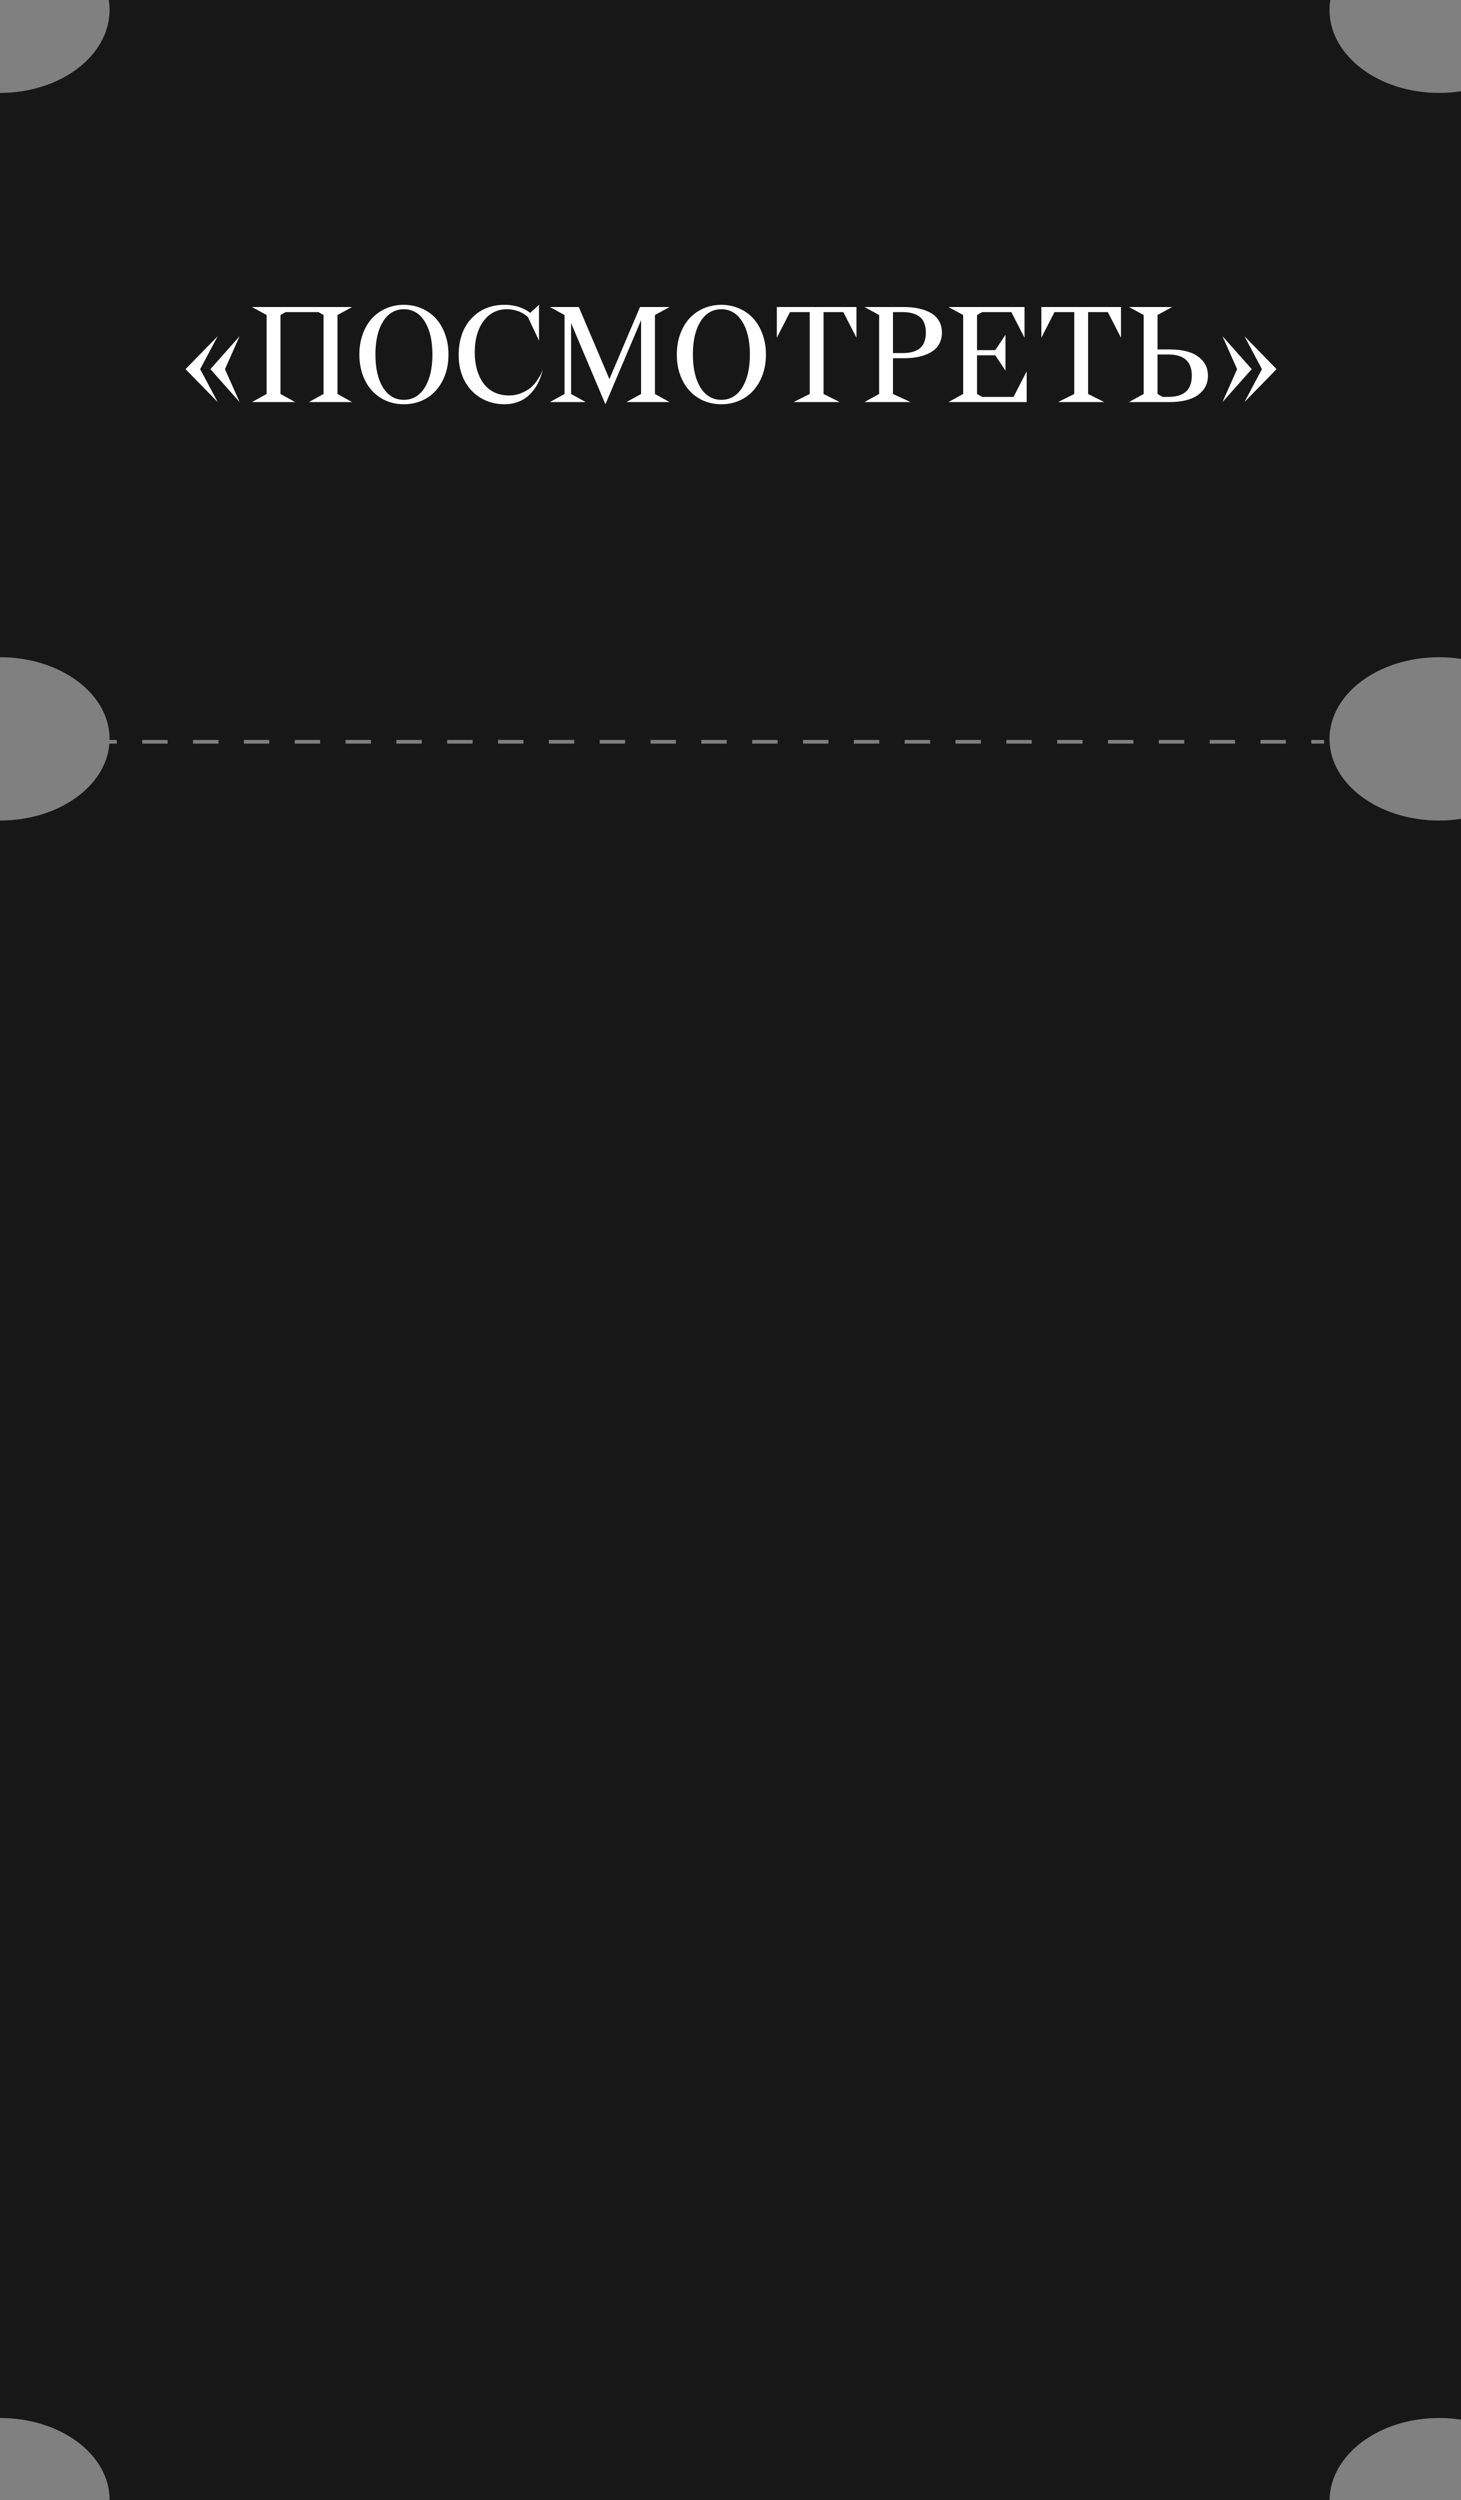 <?xml version="1.0" encoding="UTF-8"?> <svg xmlns="http://www.w3.org/2000/svg" width="400" height="684" viewBox="0 0 400 684" fill="none"><rect x="0" y="0" width="400" height="684" fill="#808080" stroke="none"/><path d="M400 224.055C398.061 224.348 396.055 224.502 394 224.502C377.432 224.502 364 214.498 364 202.158C364 189.818 377.431 179.814 394 179.814C396.055 179.814 398.061 179.969 400 180.262V24.969C398.061 25.267 396.055 25.423 394 25.423C377.431 25.423 364 15.253 364 2.707C364 1.791 364.075 0.888 364.214 0H29.787C29.926 0.888 30 1.791 30 2.707C30 15.253 16.569 25.423 0 25.423V179.814C16.569 179.814 30 189.818 30 202.158C30 202.257 29.997 202.356 29.995 202.455H31.98V203.455H29.949C29.047 215.191 15.984 224.502 0 224.502V661.559C16.568 661.559 30 671.562 30 683.902C30 683.935 29.999 683.968 29.999 684H364.005C364.2 671.581 377.553 661.56 394 661.56C396.055 661.56 398.061 661.716 400 662.014V224.055ZM38.938 203.455V202.455H45.895V203.455H38.938ZM52.855 203.455V202.455H59.812V203.455H52.855ZM66.77 203.455V202.455H73.73V203.455H66.77ZM80.688 203.455V202.455H87.645V203.455H80.688ZM94.605 203.455V202.455H101.562V203.455H94.605ZM108.521 203.455V202.455H115.479V203.455H108.521ZM122.437 203.455V202.455H129.396V203.455H122.437ZM136.354 203.455V202.455H143.312V203.455H136.354ZM150.271 203.455V202.455H157.229V203.455H150.271ZM164.187 203.455V202.455H171.146V203.455H164.187ZM178.104 203.455V202.455H185.062V203.455H178.104ZM192.021 203.455V202.455H198.979V203.455H192.021ZM205.937 203.455V202.455H212.896V203.455H205.937ZM219.854 203.455V202.455H226.812V203.455H219.854ZM233.771 203.455V202.455H240.729V203.455H233.771ZM247.687 203.455V202.455H254.646V203.455H247.687ZM261.604 203.455V202.455H268.562V203.455H261.604ZM275.521 203.455V202.455H282.479V203.455H275.521ZM289.438 203.455V202.455H296.396V203.455H289.438ZM303.354 203.455V202.455H310.312V203.455H303.354ZM317.271 203.455V202.455H324.229V203.455H317.271ZM331.188 203.455V202.455H338.146V203.455H331.188ZM345.104 203.455V202.455H352.062V203.455H345.104ZM359.021 203.455V202.455H362.5V203.455H359.021Z" fill="#171717"></path><path d="M59.602 91.992L54.797 100.996L59.602 110L50.793 100.996L59.602 91.992ZM65.598 91.992L61.594 100.996L65.598 110L57.609 100.996L65.598 91.992ZM96.398 84.004L92.394 86.191V107.793L96.398 110H84.582L88.586 107.793V86.191L87.199 85.391H78.195L76.789 86.191V107.793L80.793 110H68.996L73 107.793V86.191L68.996 84.004H96.398ZM98.391 96.992C98.391 94.974 98.697 93.118 99.309 91.426C99.934 89.72 100.78 88.281 101.848 87.109C102.928 85.938 104.217 85.026 105.715 84.375C107.225 83.724 108.846 83.398 110.578 83.398C112.31 83.398 113.924 83.724 115.422 84.375C116.932 85.026 118.228 85.938 119.309 87.109C120.389 88.281 121.236 89.72 121.848 91.426C122.473 93.118 122.785 94.974 122.785 96.992C122.785 99.674 122.251 102.057 121.184 104.141C120.129 106.211 118.677 107.806 116.828 108.926C114.979 110.046 112.896 110.605 110.578 110.605C108.26 110.605 106.177 110.046 104.328 108.926C102.479 107.806 101.027 106.211 99.973 104.141C98.918 102.057 98.391 99.674 98.391 96.992ZM104.875 87.949C103.482 90.176 102.785 93.19 102.785 96.992C102.785 100.794 103.482 103.815 104.875 106.055C106.281 108.281 108.182 109.395 110.578 109.395C112.974 109.395 114.875 108.281 116.281 106.055C117.688 103.815 118.391 100.794 118.391 96.992C118.391 93.19 117.688 90.176 116.281 87.949C114.875 85.723 112.974 84.609 110.578 84.609C108.182 84.609 106.281 85.723 104.875 87.949ZM147.57 83.398V93.203L144.562 86.797C144.51 86.732 144.432 86.654 144.328 86.562C144.224 86.458 143.99 86.283 143.625 86.035C143.26 85.788 142.87 85.566 142.453 85.371C142.049 85.176 141.516 85 140.852 84.844C140.188 84.688 139.497 84.609 138.781 84.609C136.112 84.609 133.977 85.697 132.375 87.871C130.773 90.033 129.973 92.878 129.973 96.406C129.973 98.112 130.174 99.681 130.578 101.113C130.982 102.546 131.568 103.789 132.336 104.844C133.104 105.898 134.087 106.725 135.285 107.324C136.496 107.91 137.857 108.203 139.367 108.203C140.617 108.203 141.783 107.969 142.863 107.5C143.944 107.018 144.79 106.51 145.402 105.977C146.027 105.43 146.613 104.74 147.16 103.906C147.707 103.073 148.039 102.52 148.156 102.246C148.273 101.973 148.404 101.641 148.547 101.25L148.566 101.23C148.54 101.4 148.488 101.628 148.41 101.914C148.345 102.188 148.195 102.643 147.961 103.281C147.727 103.919 147.453 104.538 147.141 105.137C146.828 105.723 146.392 106.361 145.832 107.051C145.272 107.741 144.647 108.34 143.957 108.848C143.28 109.342 142.44 109.759 141.438 110.098C140.435 110.436 139.348 110.605 138.176 110.605C135.741 110.605 133.56 110.033 131.633 108.887C129.719 107.741 128.228 106.152 127.16 104.121C126.105 102.077 125.578 99.772 125.578 97.207C125.578 92.975 126.743 89.616 129.074 87.129C131.405 84.642 134.439 83.398 138.176 83.398C139.022 83.398 139.842 83.477 140.637 83.633C141.431 83.776 142.089 83.958 142.609 84.18C143.143 84.388 143.605 84.603 143.996 84.824C144.4 85.046 144.693 85.234 144.875 85.391L145.168 85.606L147.57 83.398ZM150.559 110L154.562 107.793V86.191L150.559 84.004H158.469L166.828 103.672H166.867L175.227 84.004H183.312L179.309 86.191V107.793L183.312 110H171.516L175.52 107.793V87.598L165.754 110.605L156.359 88.398V107.793L160.344 110H150.559ZM185.305 96.992C185.305 94.974 185.611 93.118 186.223 91.426C186.848 89.72 187.694 88.281 188.762 87.109C189.842 85.938 191.132 85.026 192.629 84.375C194.139 83.724 195.76 83.398 197.492 83.398C199.224 83.398 200.839 83.724 202.336 84.375C203.846 85.026 205.142 85.938 206.223 87.109C207.303 88.281 208.15 89.72 208.762 91.426C209.387 93.118 209.699 94.974 209.699 96.992C209.699 99.674 209.165 102.057 208.098 104.141C207.043 106.211 205.591 107.806 203.742 108.926C201.893 110.046 199.81 110.605 197.492 110.605C195.174 110.605 193.091 110.046 191.242 108.926C189.393 107.806 187.941 106.211 186.887 104.141C185.832 102.057 185.305 99.674 185.305 96.992ZM191.789 87.949C190.396 90.176 189.699 93.19 189.699 96.992C189.699 100.794 190.396 103.815 191.789 106.055C193.195 108.281 195.096 109.395 197.492 109.395C199.888 109.395 201.789 108.281 203.195 106.055C204.602 103.815 205.305 100.794 205.305 96.992C205.305 93.19 204.602 90.176 203.195 87.949C201.789 85.723 199.888 84.609 197.492 84.609C195.096 84.609 193.195 85.723 191.789 87.949ZM234.484 84.004V92.402L230.891 85.391H225.48V107.793L229.895 110H217.277L221.691 107.793V85.391H216.281L212.688 92.402V84.004H234.484ZM249.289 110H236.691L240.695 107.793V86.191L236.691 84.004H247.492C248.99 84.004 250.35 84.141 251.574 84.414C252.798 84.674 253.885 85.078 254.836 85.625C255.799 86.159 256.548 86.888 257.082 87.812C257.616 88.724 257.883 89.785 257.883 90.996C257.883 92.207 257.616 93.275 257.082 94.199C256.548 95.111 255.799 95.84 254.836 96.387C253.885 96.934 252.798 97.344 251.574 97.617C250.35 97.878 248.99 98.008 247.492 98.008H244.484V107.793L249.289 110ZM244.484 85.391V96.602H247.082C248.033 96.602 248.872 96.517 249.602 96.348C250.344 96.165 251.014 95.872 251.613 95.469C252.225 95.052 252.688 94.473 253 93.731C253.326 92.975 253.488 92.064 253.488 90.996C253.488 89.928 253.326 89.023 253 88.281C252.688 87.526 252.225 86.947 251.613 86.543C251.014 86.126 250.344 85.833 249.602 85.664C248.872 85.482 248.033 85.391 247.082 85.391H244.484ZM267.492 86.191V95.801H272.492L275.285 91.602V101.406L272.492 97.207H267.492V107.793L268.898 108.594H277.492L281.086 101.602V110H259.699L263.703 107.793V86.191L259.699 84.004H280.5V92.402L276.887 85.391H268.898L267.492 86.191ZM306.906 84.004V92.402L303.312 85.391H297.902V107.793L302.316 110H289.699L294.113 107.793V85.391H288.703L285.109 92.402V84.004H306.906ZM309.113 84.004H320.91L316.906 86.191V95.606H320.305C322.31 95.606 324.074 95.853 325.598 96.348C327.121 96.829 328.352 97.624 329.289 98.731C330.24 99.824 330.715 101.178 330.715 102.793C330.715 104.408 330.24 105.768 329.289 106.875C328.352 107.969 327.115 108.763 325.578 109.258C324.055 109.753 322.297 110 320.305 110H309.113L313.117 107.793V86.191L309.113 84.004ZM316.906 96.992V107.793L318.312 108.594H319.914C324.172 108.594 326.301 106.66 326.301 102.793C326.301 98.926 324.172 96.992 319.914 96.992H316.906ZM340.715 110L345.5 100.996L340.715 91.992L349.504 100.996L340.715 110ZM334.699 110L338.703 100.996L334.699 91.992L342.707 100.996L334.699 110Z" fill="white"></path></svg> 
